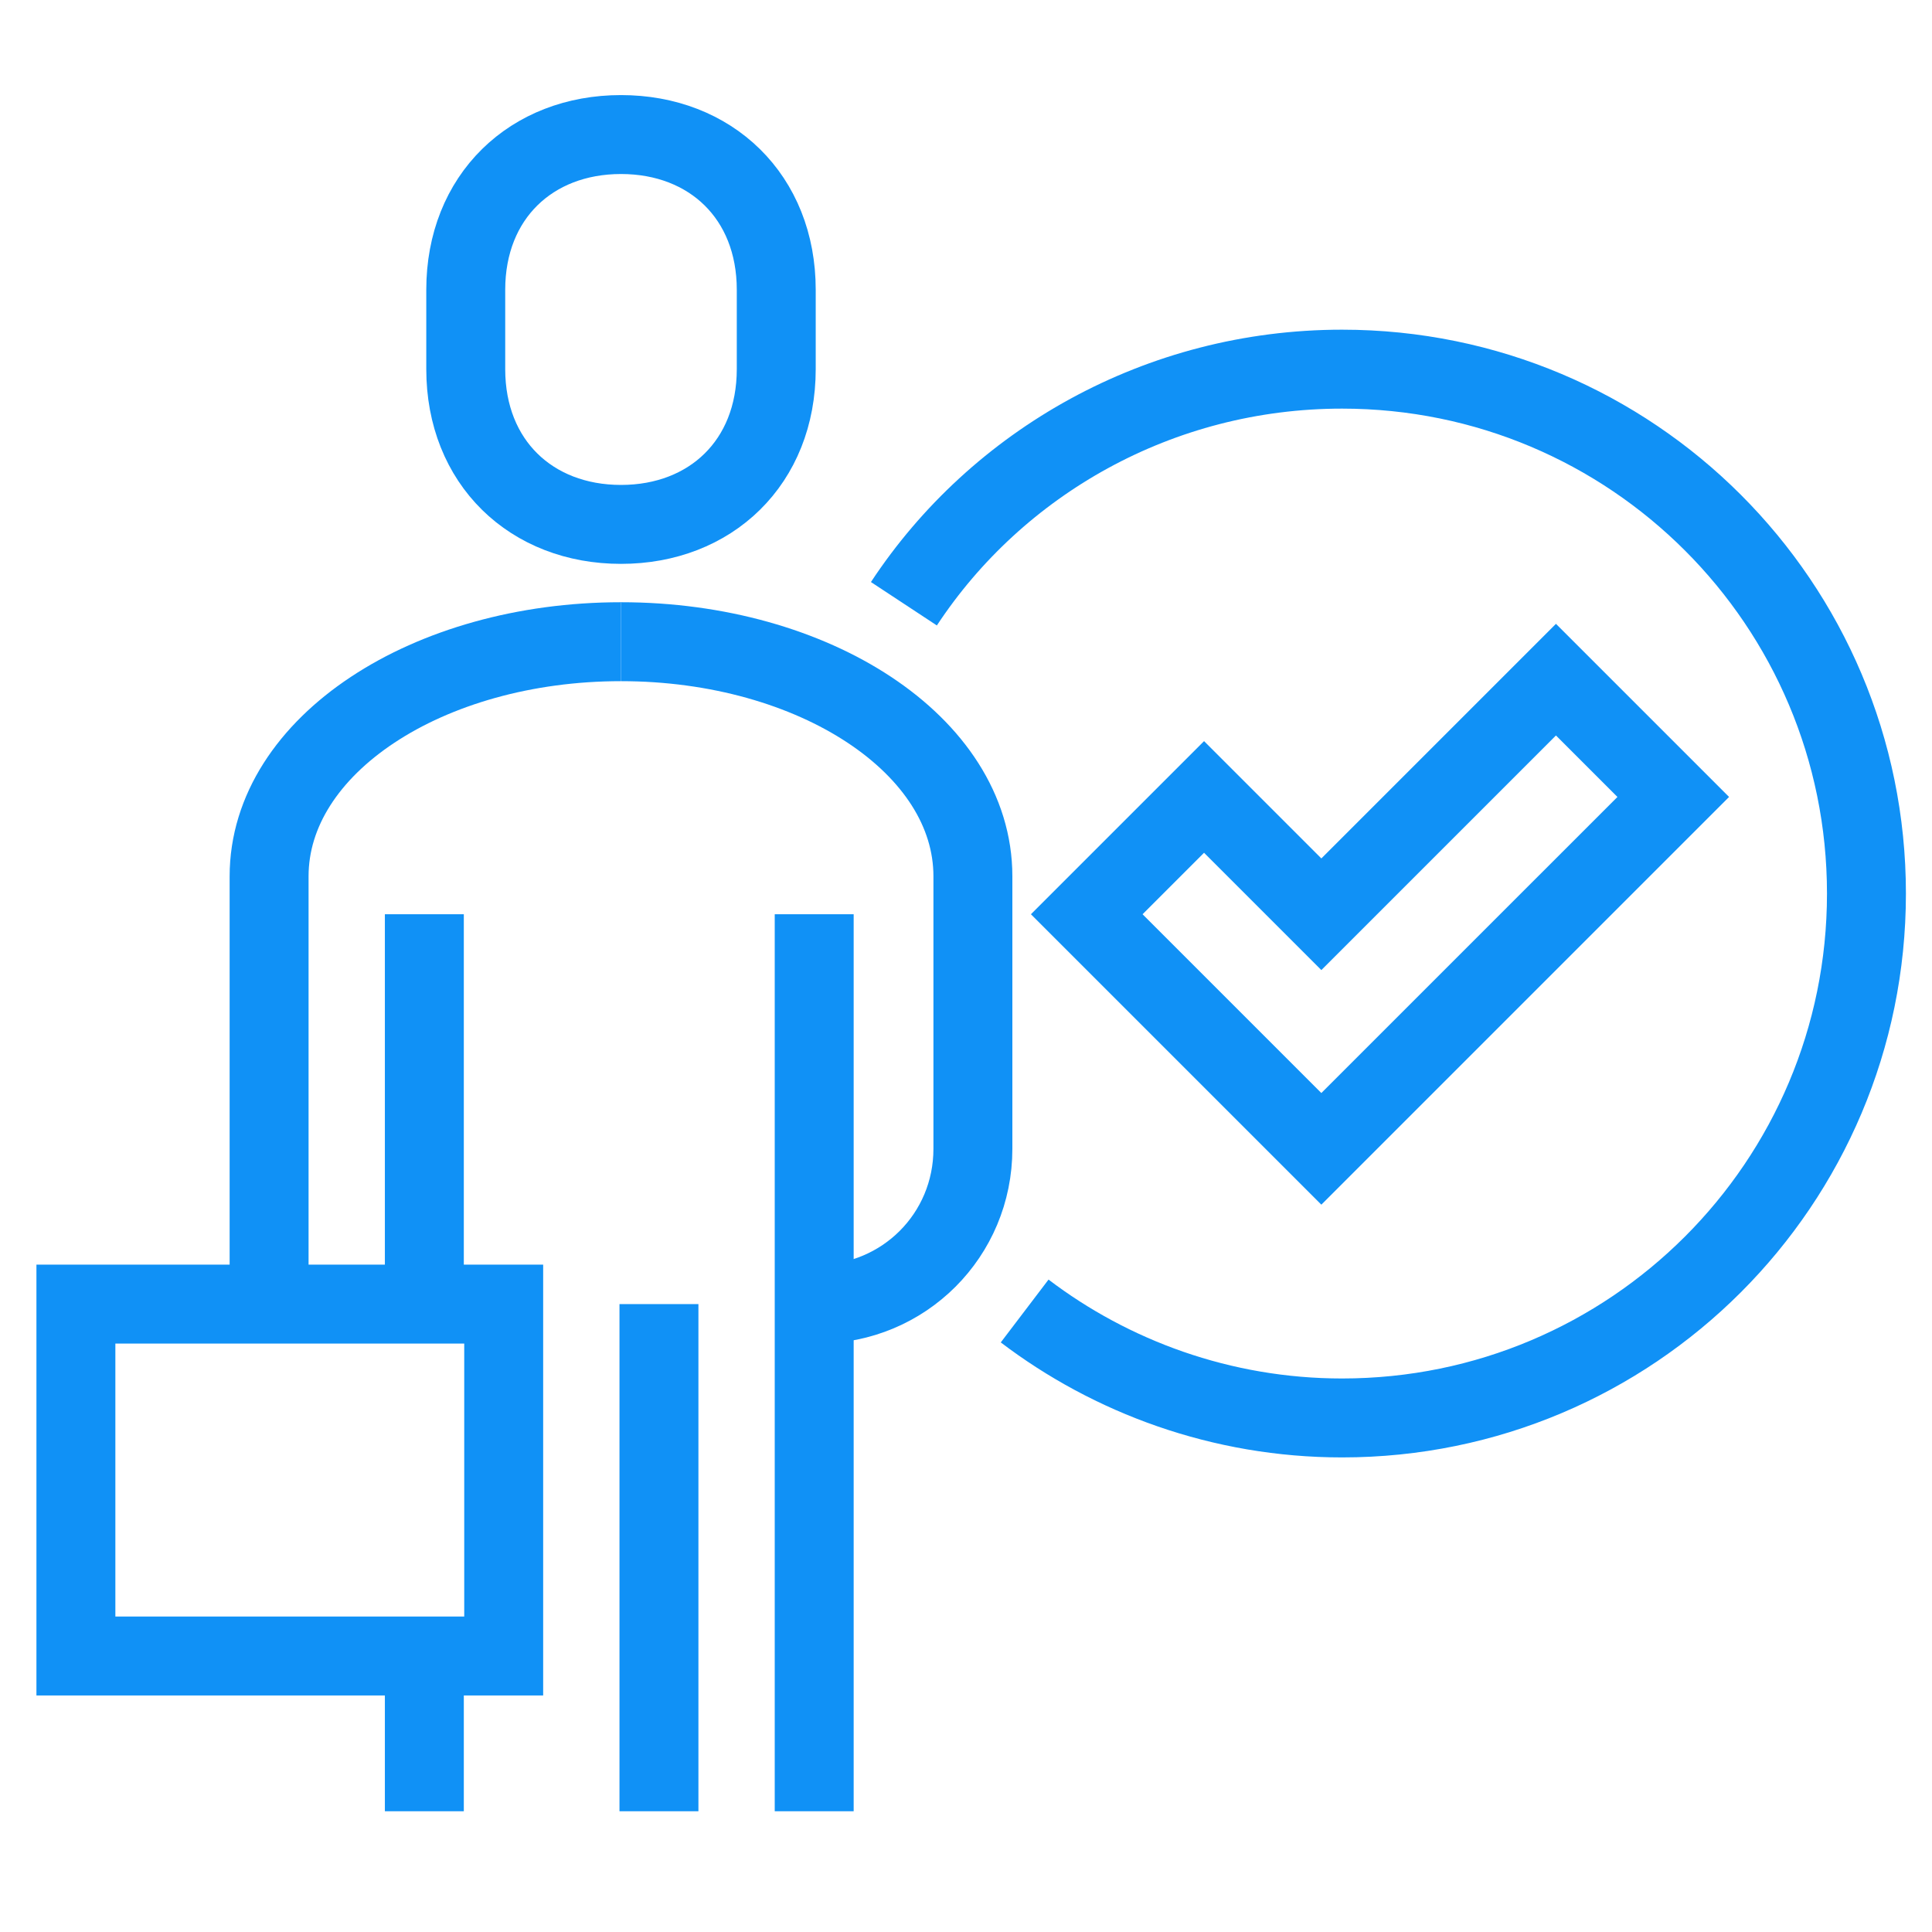 <?xml version="1.0" encoding="utf-8"?>
<!-- Generator: Adobe Illustrator 27.9.5, SVG Export Plug-In . SVG Version: 9.03 Build 54986)  -->
<svg version="1.1" id="Layer_2" xmlns="http://www.w3.org/2000/svg" xmlns:xlink="http://www.w3.org/1999/xlink" x="0px" y="0px"
	 width="56px" height="56px" viewBox="0 0 56 56" style="enable-background:new 0 0 56 56;" xml:space="preserve">
<style type="text/css">
	.st0{clip-path:url(#SVGID_00000166633761373126697720000018222651139567417004_);}
	.st1{fill:none;stroke:#1091F6;stroke-width:2.288;stroke-miterlimit:10;}
</style>
<g>
	<defs>
		<rect id="SVGID_1_" width="56" height="56"/>
	</defs>
	<clipPath id="SVGID_00000005967419608092296250000008586599748890188932_">
		<use xlink:href="#SVGID_1_"  style="overflow:visible;"/>
	</clipPath>
	<g style="clip-path:url(#SVGID_00000005967419608092296250000008586599748890188932_);">
		<path class="st1" d="M18,18.6c-5.6,0-10.2,3-10.2,6.8v12.4"/>
		<path class="st1" d="M18,15.2c2.6,0,4.5-1.8,4.5-4.5V8.4c0-2.7-1.9-4.5-4.5-4.5c-2.6,0-4.5,1.8-4.5,4.5v2.3
			C13.5,13.4,15.4,15.2,18,15.2z"/>
		<line class="st1" x1="12.3" y1="26.5" x2="12.3" y2="37.8"/>
		<path class="st1" d="M18,18.6c5.6,0,10.2,3,10.2,6.8v7.9c0,2.5-2,4.5-4.5,4.5l0,0"/>
		<line class="st1" x1="23.6" y1="26.5" x2="23.6" y2="52.5"/>
		<line class="st1" x1="12.3" y1="48" x2="12.3" y2="52.5"/>
		<line class="st1" x1="19.1" y1="37.8" x2="19.1" y2="52.5"/>
		<rect x="2.2" y="37.8" class="st1" width="12.4" height="10.2"/>
		<polygon class="st1" points="45.1,19.7 38.3,26.5 34.9,23.1 31.5,26.5 38.3,33.3 48.5,23.1 		"/>
		<path class="st1" d="M26.2,17.5c2.7-4.1,7.4-6.8,12.7-6.8c8.4,0,15.2,6.8,15.2,15.2s-6.8,15.2-15.2,15.2c-3.5,0-6.7-1.2-9.2-3.1"
			/>
	</g>
</g>
</svg>
